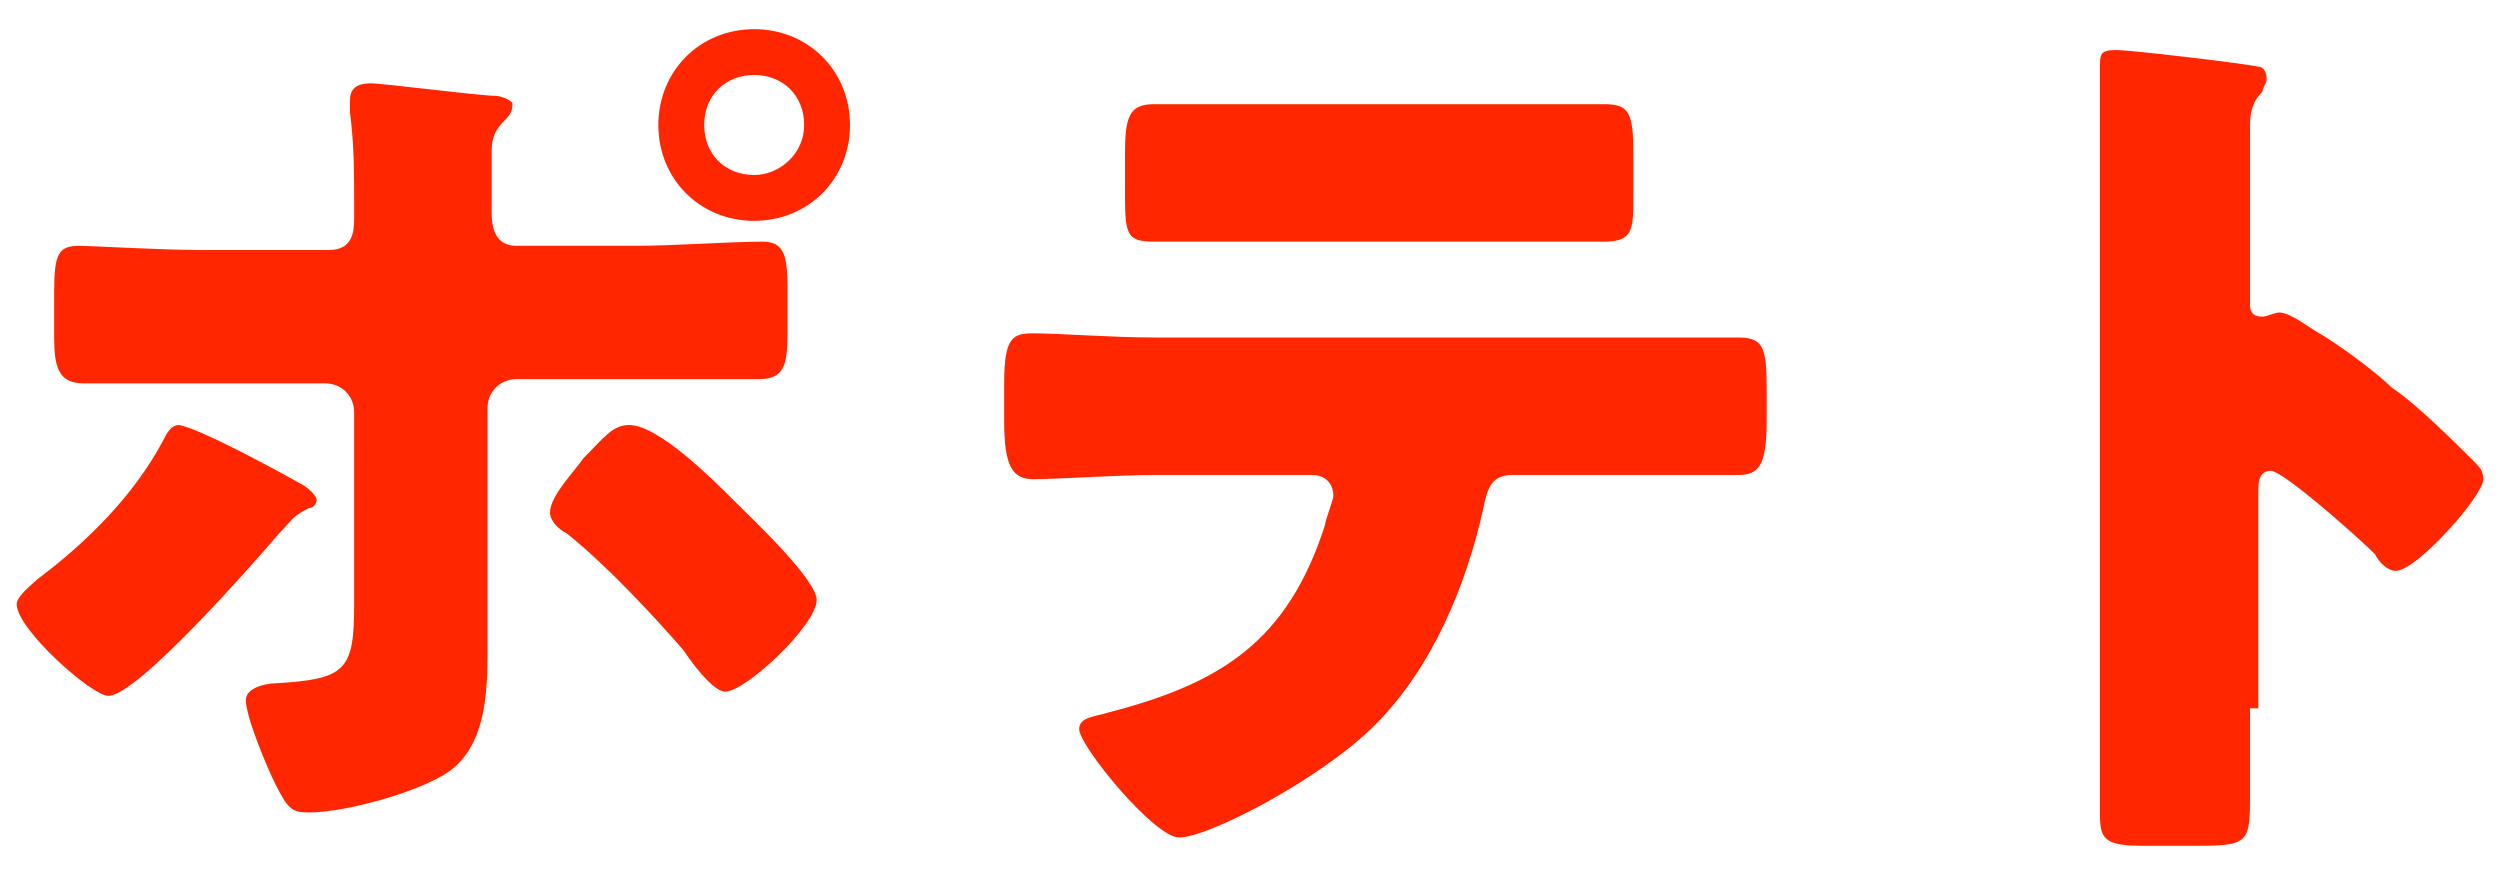 <?xml version="1.0" encoding="utf-8"?>
<!-- Generator: Adobe Illustrator 24.1.0, SVG Export Plug-In . SVG Version: 6.00 Build 0)  -->
<svg version="1.1" id="レイヤー_1" xmlns="http://www.w3.org/2000/svg" xmlns:xlink="http://www.w3.org/1999/xlink" x="0px"
	 y="0px" viewBox="0 0 60 21" style="enable-background:new 0 0 60 21;" xml:space="preserve">
<style type="text/css">
	.st0{fill:#FF2600;}
</style>
<g>
	<g>
		<path class="st0" d="M7.2,11.6c0.2,0.1,0.4,0.3,0.4,0.4c0,0.1-0.1,0.2-0.2,0.2C7,12.4,7,12.5,6.7,12.8c-0.6,0.7-3.4,3.9-4.1,3.9
			c-0.4,0-2.2-1.6-2.2-2.2c0-0.2,0.4-0.5,0.5-0.6c1.2-0.9,2.3-2,3-3.3c0.1-0.2,0.2-0.4,0.4-0.4C4.8,10.3,6.3,11.1,7.2,11.6z M7.9,6
			c0.6,0,0.6-0.5,0.6-0.8V5c0-0.9,0-1.5-0.1-2.3c0-0.1,0-0.2,0-0.3C8.4,2.1,8.6,2,8.9,2c0.3,0,2.6,0.3,3,0.3c0.1,0,0.4,0.1,0.4,0.2
			c0,0.2-0.1,0.3-0.2,0.4c-0.2,0.2-0.3,0.4-0.3,0.7v0.3c0,0.3,0,0.7,0,1v0.2c0,0.4,0.1,0.8,0.6,0.8h2.8c1,0,2.3-0.1,3.1-0.1
			c0.5,0,0.6,0.3,0.6,1.1V8c0,0.8-0.1,1.1-0.7,1.1c-1,0-2,0-3,0h-2.8c-0.4,0-0.7,0.3-0.7,0.7v4.5c0,0.4,0,0.9,0,1.4
			c0,1.1-0.1,2.2-0.9,2.8c-0.7,0.5-2.5,1-3.4,1c-0.4,0-0.5-0.1-0.8-0.7c-0.2-0.4-0.7-1.6-0.7-2c0-0.3,0.5-0.4,0.7-0.4
			c1.7-0.1,1.9-0.3,1.9-1.9V9.9c0-0.4-0.3-0.7-0.7-0.7H4.9c-1,0-1.9,0-2.9,0c-0.6,0-0.7-0.4-0.7-1.1V7c0-0.9,0.1-1.1,0.6-1.1
			c0.3,0,2,0.1,2.9,0.1H7.9z M17.6,12c0.4,0.4,2,1.9,2,2.4c0,0.6-1.7,2.2-2.2,2.2c-0.2,0-0.6-0.4-1-1c-0.7-0.8-1.8-2-2.8-2.8
			c-0.2-0.1-0.4-0.3-0.4-0.5c0-0.4,0.6-1,0.8-1.3c0.5-0.5,0.7-0.8,1.1-0.8C15.8,10.2,17.1,11.5,17.6,12z M20.4,3
			c0,1.3-1,2.3-2.3,2.3s-2.3-1-2.3-2.3s1-2.3,2.3-2.3S20.4,1.7,20.4,3z M16.9,3c0,0.7,0.5,1.2,1.2,1.2c0.6,0,1.2-0.5,1.2-1.2
			s-0.5-1.2-1.2-1.2C17.4,1.8,16.9,2.3,16.9,3z"/>
		<path class="st0" d="M38.6,8.1c1,0,2.1,0,3.1,0c0.6,0,0.7,0.2,0.7,1.2v0.8c0,1.1-0.2,1.3-0.7,1.3c-1,0-2,0-3,0h-2.4
			c-0.5,0-0.6,0.3-0.7,0.8C35.2,14,34.4,16,33,17.4c-1.3,1.3-4,2.7-4.7,2.7c-0.6,0-2.4-2.2-2.4-2.6c0-0.3,0.4-0.3,0.7-0.4
			c2.7-0.7,4.3-1.7,5.2-4.5c0-0.1,0.2-0.6,0.2-0.7c0-0.3-0.2-0.5-0.5-0.5h-3.8c-0.9,0-2.3,0.1-2.9,0.1c-0.5,0-0.7-0.3-0.7-1.4V9.2
			c0-1.1,0.2-1.2,0.7-1.2c0.6,0,1.9,0.1,2.9,0.1H38.6z M35.4,2.5c1,0,2,0,3.1,0c0.6,0,0.7,0.2,0.7,1.2v1c0,0.8,0,1.1-0.7,1.1
			c-1,0-2,0-2.9,0h-4.9c-1,0-2,0-3,0C27,5.8,27,5.6,27,4.5V3.7c0-0.9,0.1-1.2,0.7-1.2c0.9,0,1.8,0,2.7,0H35.4z"/>
		<path class="st0" d="M54,17c0,0.7,0,1.5,0,2.2c0,1.1-0.1,1.1-1.5,1.1h-1c-0.9,0-1.1-0.1-1.1-0.7c0-0.9,0-1.7,0-2.6V4.3
			c0-0.9,0-2,0-2.7c0-0.3,0-0.4,0.4-0.4c0.3,0,2.9,0.3,3.4,0.4c0.1,0,0.2,0.1,0.2,0.3c0,0.1-0.1,0.2-0.1,0.3C54.2,2.3,54,2.5,54,3
			v4.3c0,0.1,0,0.3,0.3,0.3c0.1,0,0.3-0.1,0.4-0.1c0.2,0,0.5,0.2,0.8,0.4c0.7,0.4,1.6,1.1,1.9,1.4c0.6,0.4,1.5,1.3,2,1.8
			c0.1,0.1,0.2,0.2,0.2,0.4c0,0.4-1.6,2.2-2.1,2.2c-0.2,0-0.4-0.2-0.5-0.4c-0.4-0.4-2.2-2-2.5-2s-0.3,0.3-0.3,0.5V17H54z"/>
	</g>
</g>
</svg>
